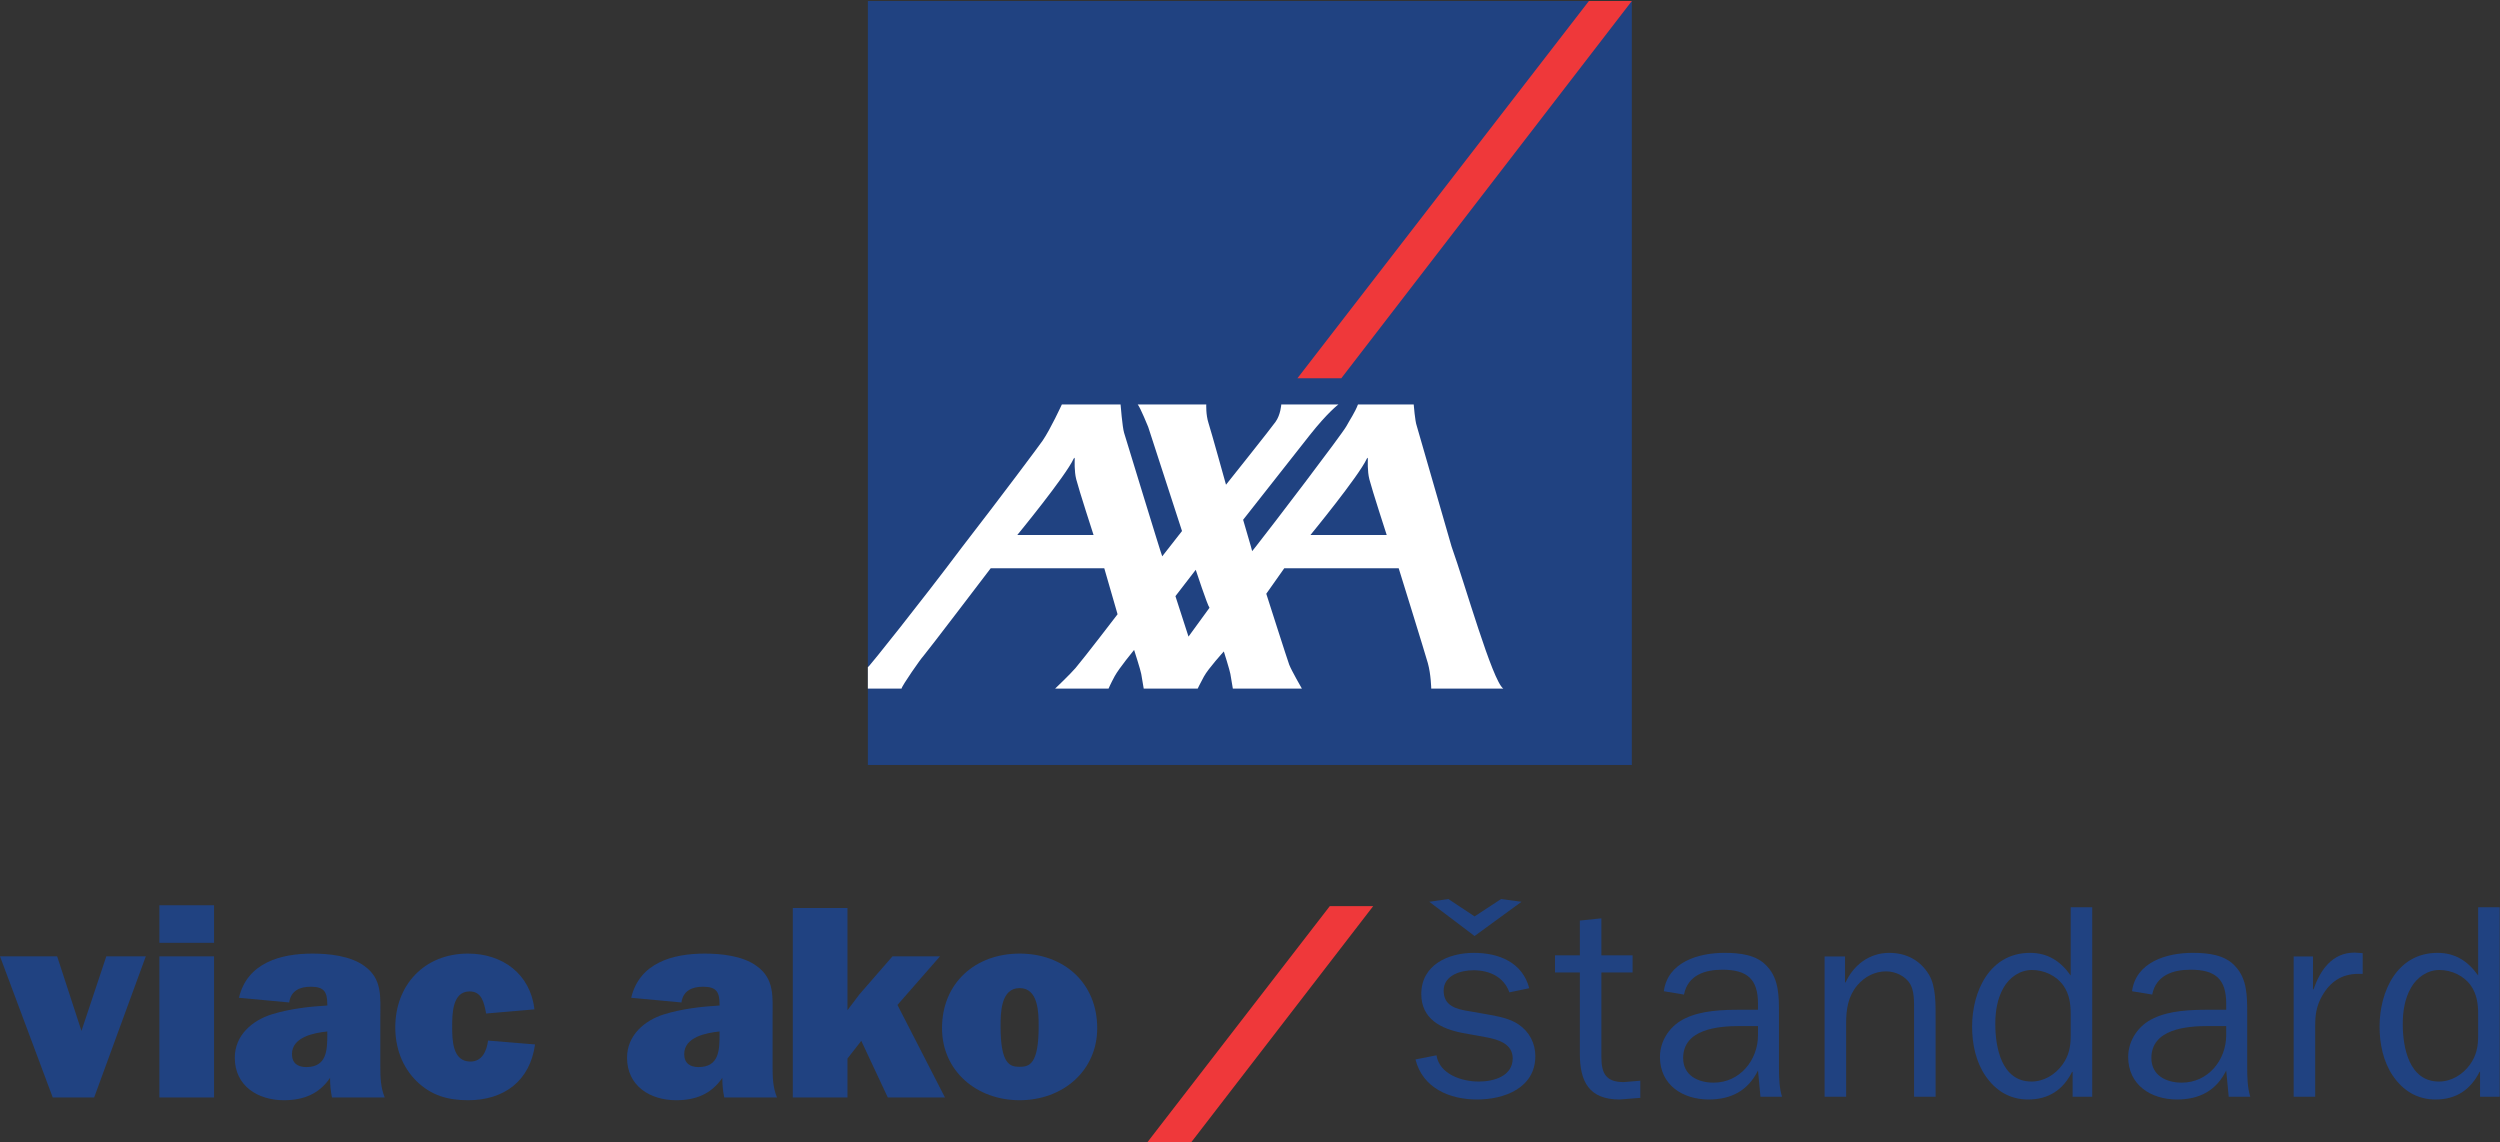 <?xml version="1.0" encoding="UTF-8" standalone="no"?> <svg xmlns="http://www.w3.org/2000/svg" xmlns:xlink="http://www.w3.org/1999/xlink" width="100%" height="100%" viewBox="0 0 1134 518" xml:space="preserve" style="fill-rule:evenodd;clip-rule:evenodd;stroke-linejoin:round;stroke-miterlimit:1.414;"><rect x="0" y="0" width="1134" height="518" fill="#333333" stroke="none"/> <g> <path d="M656.974,407.793l11.896,7.891l12.028,-7.891l9.264,1.253l-21.292,15.532l-20.539,-15.532l8.643,-1.253ZM651.584,478.688c1.379,8.643 11.526,11.902 19.167,11.902c6.763,0 15.406,-2.381 15.406,-10.523c0,-6.764 -6.894,-8.644 -12.398,-9.641l-10.398,-1.885c-9.771,-1.875 -18.666,-6.388 -18.666,-17.658c0,-13.155 12.148,-18.665 23.799,-18.665c11.402,0 22.05,4.256 25.178,16.034l-9.02,1.879c-2.501,-7.013 -9.019,-10.022 -16.283,-10.022c-5.761,0 -13.532,2.257 -13.532,9.27c0,6.889 5.767,8.393 11.401,9.27l9.27,1.63c4.638,0.871 9.395,1.755 13.281,4.382c5.008,3.378 7.641,8.642 7.641,14.409c0,14.397 -14.028,19.662 -26.432,19.662c-12.403,0 -24.676,-5.134 -27.935,-18.164l9.521,-1.88Z" style="fill:#204281;fill-rule:nonzero;"></path> <path d="M744.051,497.98l-9.395,0.752c-13.908,0 -18.039,-8.142 -18.039,-20.797l0,-36.823l-11.269,0l0,-7.766l11.269,0l0,-15.782l9.772,-1.003l0,16.785l14.152,0l0,7.766l-14.152,0l0,38.453c0,7.396 2.131,11.275 10.141,11.275l7.521,-0.626l0,7.766Z" style="fill:#204281;fill-rule:nonzero;"></path> <path d="M797.427,465.413l-8.142,0c-10.028,0 -25.81,1.379 -25.81,14.528c0,7.892 6.768,11.15 13.783,11.15c12.027,0 20.169,-10.272 20.169,-21.548l0,-4.13ZM797.427,458.023l0,-2.758c0,-11.15 -4.889,-15.406 -16.164,-15.406c-8.011,0 -15.652,2.507 -17.407,11.275l-9.144,-1.504c1.755,-13.275 15.782,-17.412 27.434,-17.412c6.888,0 14.78,0.752 19.537,6.262c5.258,5.635 5.258,13.657 5.258,20.922l0,24.67c0,4.638 0.126,9.276 1.379,13.406l-9.771,0l-1.122,-11.902c-4.513,9.144 -12.154,13.156 -22.301,13.156c-11.902,0 -22.169,-6.638 -22.169,-19.292c0,-7.641 4.764,-14.529 11.772,-17.657c7.138,-3.384 16.534,-3.76 24.424,-3.76l8.274,0Z" style="fill:#204281;fill-rule:nonzero;"></path> <path d="M836.906,445.619l0.251,0c3.629,-7.891 10.769,-13.401 19.794,-13.401c7.64,0 14.028,3.253 18.032,9.897c3.253,5.385 3.003,13.902 3.003,20.17l0,35.193l-9.765,0l0,-39.33c0,-3.755 0.125,-8.518 -1.755,-11.777c-2.125,-3.629 -6.764,-5.76 -10.9,-5.76c-5.133,0 -9.765,2.382 -13.15,6.392c-4.137,5.002 -5.008,10.769 -5.008,17.156l0,33.319l-9.771,0l0,-63.631l9.269,0l0,11.772Z" style="fill:#204281;fill-rule:nonzero;"></path> <path d="M939.265,459.778c0,-4.388 -0.627,-8.895 -3.259,-12.655c-3.128,-4.506 -8.763,-7.139 -14.278,-7.139c-5.516,0 -10.267,3.385 -12.906,8.017c-2.877,5.007 -3.755,10.774 -3.755,16.534c0,10.398 2.758,26.055 16.41,26.055c5.634,0 10.768,-3.133 14.027,-7.64c3.009,-4.131 3.761,-8.268 3.761,-13.025l0,-10.147ZM939.265,411.547l9.765,0c0,28.688 0,57.244 0,85.931l-8.893,0l0,-11.269l-0.245,0c-4.012,8.01 -10.524,12.523 -19.919,12.523c-8.393,0 -14.78,-4.012 -19.411,-10.774c-4.388,-6.513 -6.018,-14.529 -6.018,-22.295c0,-15.908 7.892,-33.445 26.306,-33.445c8.142,0 13.902,3.886 18.415,10.273l0,-30.944Z" style="fill:#204281;fill-rule:nonzero;"></path> <path d="M1009.81,465.413l-8.14,0c-10.021,0 -25.803,1.379 -25.803,14.528c0,7.892 6.763,11.15 13.777,11.15c12.026,0 20.166,-10.272 20.166,-21.548l0,-4.13ZM1009.81,458.023l0,-2.758c0,-11.15 -4.89,-15.406 -16.155,-15.406c-8.022,0 -15.663,2.507 -17.418,11.275l-9.144,-1.504c1.755,-13.275 15.782,-17.412 27.433,-17.412c6.894,0 14.784,0.752 19.544,6.262c5.26,5.635 5.26,13.657 5.26,20.922l0,24.67c0,4.638 0.12,9.276 1.38,13.406l-9.77,0l-1.13,-11.902c-4.51,9.144 -12.15,13.156 -22.297,13.156c-11.897,0 -22.169,-6.638 -22.169,-19.292c0,-7.641 4.758,-14.529 11.777,-17.657c7.139,-3.384 16.534,-3.76 24.429,-3.76l8.26,0Z" style="fill:#204281;fill-rule:nonzero;"></path> <path d="M1049.17,433.847l0,14.906l0.25,0c3.01,-8.644 8.39,-16.661 18.66,-16.661l3.63,0.251l0,9.396l-2,0c-7.52,0 -12.78,3.629 -16.41,10.016c-2.63,4.638 -3.13,8.643 -3.13,13.658l0,32.065l-9.77,0l0,-63.631l8.77,0Z" style="fill:#204281;fill-rule:nonzero;"></path> <path d="M1124.09,459.778c0,-4.388 -0.63,-8.895 -3.26,-12.655c-3.14,-4.506 -8.77,-7.139 -14.28,-7.139c-5.51,0 -10.27,3.385 -12.9,8.017c-2.88,5.007 -3.76,10.774 -3.76,16.534c0,10.398 2.76,26.055 16.41,26.055c5.64,0 10.77,-3.133 14.03,-7.64c3,-4.131 3.76,-8.268 3.76,-13.025l0,-10.147ZM1124.09,411.547l9.77,0c0,28.688 0,57.244 0,85.931l-8.9,0l0,-11.269l-0.25,0c-4.01,8.01 -10.52,12.523 -19.92,12.523c-8.38,0 -14.78,-4.012 -19.41,-10.774c-4.38,-6.513 -6.01,-14.529 -6.01,-22.295c0,-15.908 7.89,-33.445 26.3,-33.445c8.14,0 13.91,3.886 18.42,10.273l0,-30.944Z" style="fill:#204281;fill-rule:nonzero;"></path> <rect x="393.665" y="0.461" width="346.53" height="346.531" style="fill:#204281;fill-rule:nonzero;"></rect> <clipPath id="_clip1"> <rect x="393.665" y="0.461" width="346.53" height="346.531" clip-rule="nonzero"></rect> </clipPath> <g clip-path="url(#_clip1)"> <path d="M608.403,171.595l131.792,-171.134l-19.466,0l-132.227,171.134l19.901,0Z" style="fill:#ef383a;fill-rule:nonzero;"></path> <path d="M539.103,288.762l9.526,-13.084c-0.878,-0.943 -6.244,-17.215 -6.244,-17.215l-9.21,11.951l5.928,18.348ZM486.998,208.096c-3.713,7.987 -25.565,34.591 -25.565,34.591l34.608,0c0,0 -6.703,-20.659 -7.873,-25.315c-0.932,-3.706 -0.681,-8.476 -0.681,-9.049c0,-0.424 -0.084,-1.11 -0.489,-0.227ZM619.972,208.096c-3.713,7.987 -25.566,34.591 -25.566,34.591l34.609,0c0,0 -6.709,-20.659 -7.879,-25.315c-0.932,-3.706 -0.681,-8.476 -0.681,-9.049c0,-0.424 -0.078,-1.11 -0.483,-0.227ZM658.448,247.963c6.041,16.9 18.487,60.873 23.435,64.377l-32.675,0c0,0 -0.119,-6.494 -1.534,-11.532c-1.408,-5.025 -13.228,-43.049 -13.228,-43.049l-51.901,0l-8.159,11.569c0,0 9.801,30.68 10.41,32.184c1.056,2.71 5.736,10.828 5.736,10.828l-31.314,0c0,0 -0.812,-4.685 -1.116,-6.637c-0.245,-1.575 -2.967,-10.207 -2.967,-10.207c0,0 -7.097,7.778 -9.031,11.382c-1.952,3.6 -2.818,5.462 -2.818,5.462l-24.497,0c0,0 -0.817,-4.685 -1.122,-6.637c-0.238,-1.575 -3.235,-10.9 -3.235,-10.9c0,0 -6.859,8.327 -8.811,11.927c-1.939,3.606 -2.775,5.61 -2.775,5.61l-24.229,0c0,0 6.847,-6.517 9.24,-9.317c4.036,-4.745 19.072,-24.395 19.072,-24.395l-6.029,-20.869l-51.507,0c0,0 -29.369,38.59 -30.527,39.785c-1.17,1.175 -9.729,13.459 -9.92,14.796l-15.281,0l0,-9.717c0.292,-0.298 0.501,-0.513 0.603,-0.585c0.471,-0.346 22.264,-27.398 42.285,-54.075c17.991,-23.261 34.872,-45.884 36.352,-48.039c3.587,-5.211 8.756,-16.463 8.756,-16.463l26.629,0c0,0 0.823,10.351 1.6,12.864c0.692,2.22 16.916,55.453 17.298,56.026l8.971,-11.473l-15.334,-47.203c0,0 -3.594,-8.882 -4.763,-10.214l31.104,0c0,0 -0.244,4.567 1.016,8.459c1.264,3.892 7.932,27.953 7.932,27.953c0,0 21.214,-26.592 22.455,-28.502c2.334,-3.205 2.621,-7.91 2.621,-7.91l25.918,0c0,0 -4.746,3.469 -13.06,13.986c-2.794,3.54 -30.162,38.322 -30.162,38.322c0,0 2.387,8.142 3.552,12.194c0.316,1.165 0.537,1.953 0.537,2.037c0,0.035 0.602,-0.706 1.641,-2.037c7.062,-8.947 39.181,-51.065 41.127,-54.67c1.57,-2.913 3.88,-6.226 5.236,-9.832l25.285,0c0,0 0.584,7.552 1.354,9.641l15.83,54.861Z" style="fill:#fff;fill-rule:nonzero;"></path> </g> <path d="M42.711,497.806l-18.788,0l-23.923,-64.006l25.926,0l11.022,33.821l11.275,-33.821l17.91,0l-23.422,64.006Z" style="fill:#204281;fill-rule:nonzero;"></path> <path d="M97.095,497.806l-24.798,0l0,-64.006l24.798,0l0,64.006ZM97.095,427.664l-24.798,0l0,-17.036l24.798,0l0,17.036Z" style="fill:#204281;fill-rule:nonzero;"></path> <path d="M148.466,467.872c-6.014,0.621 -16.032,2.506 -16.032,10.266c0,4.137 2.629,5.886 6.511,5.886c9.396,0 9.521,-7.892 9.521,-14.898l0,-1.254ZM150.594,497.806c-0.623,-2.883 -0.874,-5.89 -0.874,-8.893c-5.011,7.389 -12.151,10.147 -20.92,10.147c-11.899,0 -22.297,-6.512 -22.297,-19.292c0,-10.141 7.892,-16.91 16.785,-19.668c8.143,-2.501 16.785,-3.504 25.178,-4.006l0,-0.495c0,-5.766 -1.504,-8.022 -7.515,-8.022c-4.886,0 -9.019,1.755 -9.771,7.138l-22.796,-2.125c3.758,-15.913 18.913,-20.044 33.319,-20.044c7.515,0 17.158,1.003 23.423,5.516c8.393,5.886 7.39,14.147 7.39,23.291l0,22.426c0,4.758 0.125,9.521 2.003,14.027l-23.925,0Z" style="fill:#204281;fill-rule:nonzero;"></path> <path d="M242.686,473.757c-2.257,16.535 -14.031,25.303 -30.315,25.303c-9.269,0 -16.785,-2.131 -23.548,-8.768c-6.512,-6.513 -9.52,-15.156 -9.52,-24.3c0,-19.286 13.278,-33.446 32.943,-33.446c15.782,0 28.309,9.27 30.189,25.303l-21.921,1.881l-0.126,-0.627c-0.877,-4.388 -1.877,-9.395 -7.39,-9.395c-7.891,0 -7.891,10.392 -7.891,16.033c0,6.011 0.125,15.782 8.267,15.782c5.388,0 7.39,-4.889 8.017,-9.52l21.295,1.754Z" style="fill:#204281;fill-rule:nonzero;"></path> <path d="M326.394,467.872c-6.015,0.621 -16.034,2.506 -16.034,10.266c0,4.137 2.629,5.886 6.512,5.886c9.396,0 9.522,-7.892 9.522,-14.898l0,-1.254ZM328.521,497.806c-0.624,-2.883 -0.875,-5.89 -0.875,-8.893c-5.01,7.389 -12.15,10.147 -20.918,10.147c-11.9,0 -22.297,-6.512 -22.297,-19.292c0,-10.141 7.89,-16.91 16.785,-19.668c8.141,-2.501 16.785,-3.504 25.178,-4.006l0,-0.495c0,-5.766 -1.505,-8.022 -7.516,-8.022c-4.886,0 -9.02,1.755 -9.772,7.138l-22.795,-2.125c3.757,-15.913 18.913,-20.044 33.319,-20.044c7.516,0 17.158,1.003 23.423,5.516c8.392,5.886 7.389,14.147 7.389,23.291l0,22.426c0,4.758 0.126,9.521 2.003,14.027l-23.924,0Z" style="fill:#204281;fill-rule:nonzero;"></path> <path d="M407.084,455.844l21.545,41.962l-25.93,0l-12.024,-25.678l-6.262,8.016l0,17.662l-24.802,0l0,-85.925l24.802,0l0,46.344l5.384,-7.139l15.03,-17.286l21.546,0l-19.289,22.044Z" style="fill:#204281;fill-rule:nonzero;"></path> <path d="M453.857,465.49c0,17.161 4.134,18.415 8.644,18.415c4.507,0 8.64,-1.254 8.64,-18.415c0,-6.136 -0.125,-17.286 -8.64,-17.286c-8.519,0 -8.644,11.15 -8.644,17.286ZM497.697,466.368c0,19.411 -15.656,32.692 -35.196,32.692c-19.543,0 -35.2,-13.281 -35.2,-32.692c0,-20.546 15.158,-33.822 35.2,-33.822c20.041,0 35.196,13.276 35.196,33.822Z" style="fill:#204281;fill-rule:nonzero;"></path> <path d="M540.442,518l82.443,-106.99l-19.687,0.006l-82.654,106.984l19.898,0Z" style="fill:#ef383a;fill-rule:nonzero;"></path> </g> </svg> 